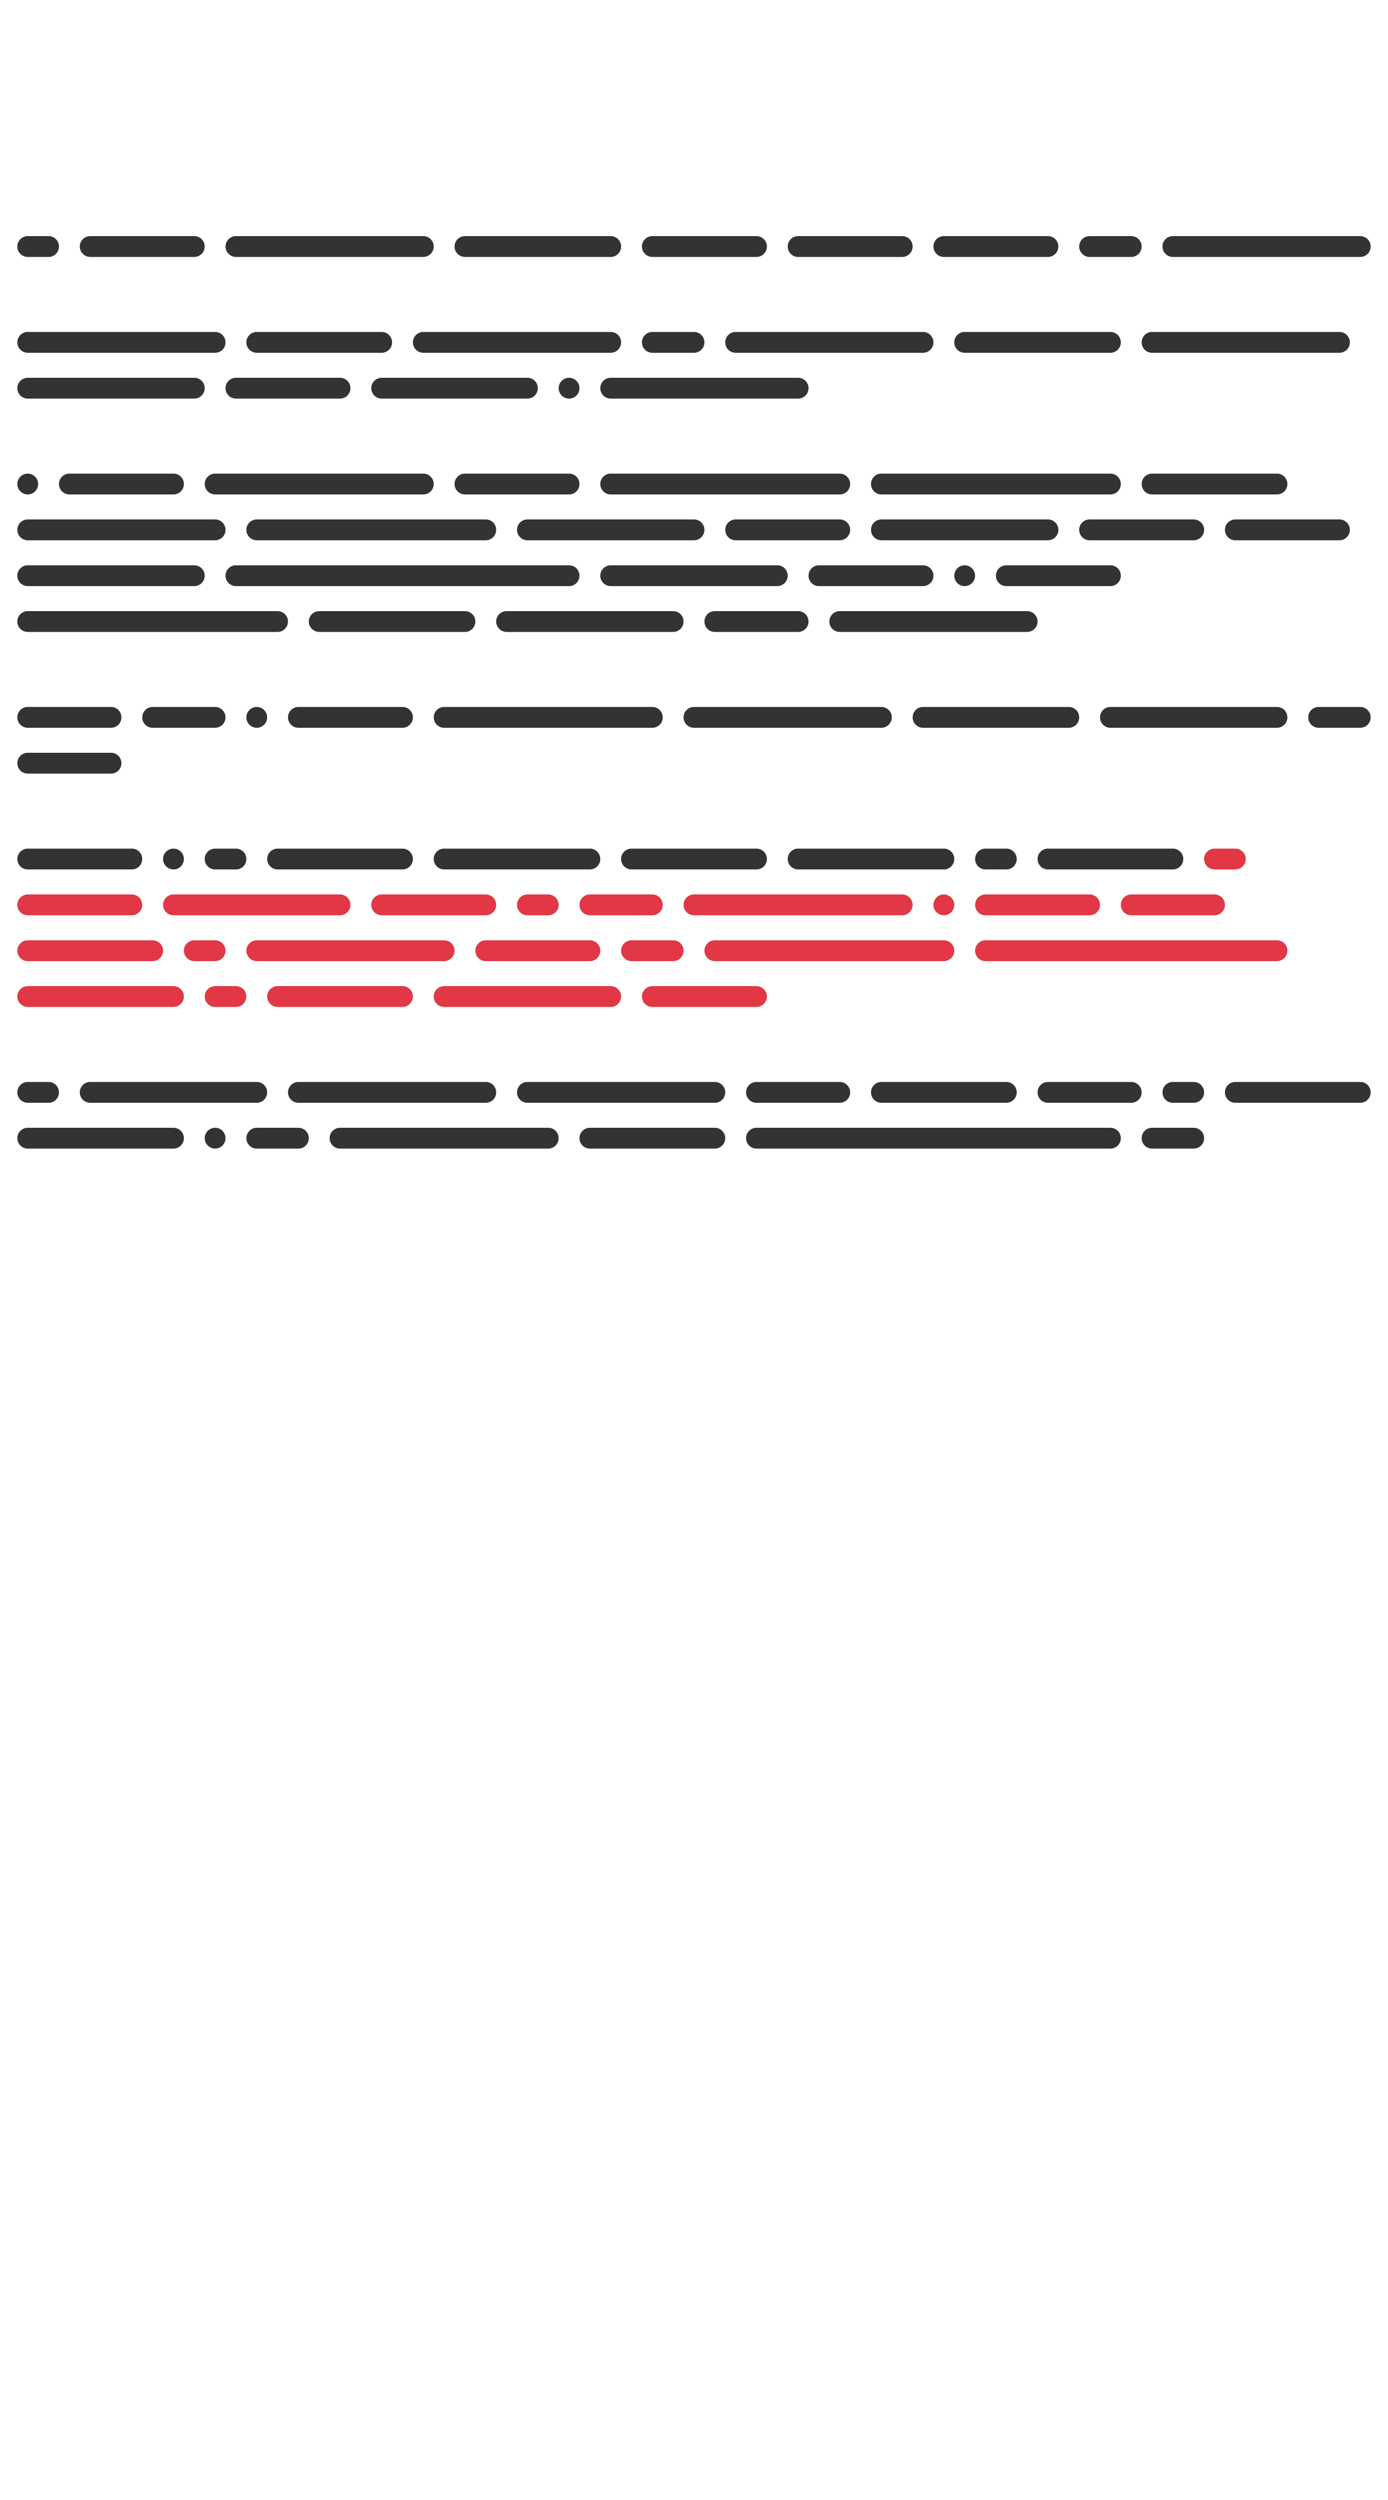 <?xml version="1.0"?>
<svg xmlns="http://www.w3.org/2000/svg" width="250" height="450" viewBox="-125 -225 250 450">
    <g>
        <path d="M-120,-182.50C-121.04,-182.50 -121.88,-181.66 -121.88,-180.63C-121.88,-179.59 -121.04,-178.75 -120,-178.75L-116.25,-178.75C-115.21,-178.75 -114.38,-179.59 -114.38,-180.63C-114.38,-181.66 -115.21,-182.50 -116.25,-182.50ZM-108.75,-182.50C-109.79,-182.50 -110.63,-181.66 -110.63,-180.63C-110.63,-179.59 -109.79,-178.75 -108.75,-178.75L-90,-178.75C-88.97,-178.75 -88.13,-179.59 -88.13,-180.63C-88.13,-181.66 -88.97,-182.50 -90,-182.50ZM-82.50,-182.50C-83.53,-182.50 -84.38,-181.66 -84.38,-180.63C-84.38,-179.59 -83.53,-178.75 -82.50,-178.75L-48.75,-178.75C-47.72,-178.75 -46.88,-179.59 -46.88,-180.63C-46.88,-181.66 -47.72,-182.50 -48.75,-182.50ZM-41.25,-182.50C-42.28,-182.50 -43.13,-181.66 -43.13,-180.63C-43.13,-179.59 -42.28,-178.75 -41.25,-178.75L-15,-178.75C-13.96,-178.75 -13.13,-179.59 -13.13,-180.63C-13.13,-181.66 -13.96,-182.50 -15,-182.50ZM-7.50,-182.50C-8.54,-182.50 -9.38,-181.66 -9.38,-180.63C-9.38,-179.59 -8.54,-178.75 -7.50,-178.75L11.25,-178.75C12.29,-178.75 13.13,-179.59 13.13,-180.63C13.13,-181.66 12.29,-182.50 11.25,-182.50ZM18.75,-182.50C17.71,-182.50 16.88,-181.66 16.88,-180.63C16.88,-179.59 17.71,-178.75 18.75,-178.75L37.50,-178.75C38.54,-178.75 39.38,-179.59 39.38,-180.63C39.38,-181.66 38.54,-182.50 37.50,-182.50ZM45,-182.50C43.96,-182.50 43.13,-181.66 43.13,-180.63C43.13,-179.59 43.96,-178.75 45,-178.75L63.75,-178.75C64.79,-178.75 65.63,-179.59 65.63,-180.63C65.63,-181.66 64.79,-182.50 63.75,-182.50ZM71.25,-182.50C70.21,-182.50 69.38,-181.66 69.38,-180.63C69.38,-179.59 70.21,-178.75 71.25,-178.75L78.75,-178.75C79.79,-178.75 80.63,-179.59 80.63,-180.63C80.63,-181.66 79.79,-182.50 78.75,-182.50ZM86.25,-182.50C85.21,-182.50 84.38,-181.66 84.38,-180.63C84.38,-179.59 85.21,-178.75 86.25,-178.75L120,-178.75C121.04,-178.75 121.88,-179.59 121.88,-180.63C121.88,-181.66 121.04,-182.50 120,-182.50ZM-120,-165.25C-121.04,-165.25 -121.88,-164.41 -121.88,-163.37C-121.88,-162.34 -121.04,-161.50 -120,-161.50L-86.25,-161.50C-85.22,-161.50 -84.38,-162.34 -84.38,-163.37C-84.38,-164.41 -85.22,-165.25 -86.25,-165.25ZM-78.75,-165.25C-79.78,-165.25 -80.63,-164.41 -80.63,-163.37C-80.63,-162.34 -79.78,-161.50 -78.75,-161.50L-56.25,-161.50C-55.22,-161.50 -54.38,-162.34 -54.38,-163.37C-54.38,-164.41 -55.22,-165.25 -56.25,-165.25ZM-48.75,-165.25C-49.78,-165.25 -50.63,-164.41 -50.63,-163.37C-50.63,-162.34 -49.78,-161.50 -48.75,-161.50L-15,-161.50C-13.96,-161.50 -13.13,-162.34 -13.13,-163.37C-13.13,-164.41 -13.96,-165.25 -15,-165.25ZM-7.50,-165.25C-8.54,-165.25 -9.38,-164.41 -9.38,-163.37C-9.38,-162.34 -8.54,-161.50 -7.50,-161.50L0,-161.50C1.04,-161.50 1.88,-162.34 1.88,-163.37C1.88,-164.41 1.04,-165.25 0,-165.25ZM7.50,-165.25C6.46,-165.25 5.63,-164.41 5.63,-163.37C5.63,-162.34 6.46,-161.50 7.50,-161.50L41.25,-161.50C42.29,-161.50 43.13,-162.34 43.13,-163.37C43.13,-164.41 42.29,-165.25 41.25,-165.25ZM48.75,-165.25C47.71,-165.25 46.88,-164.41 46.88,-163.37C46.88,-162.34 47.71,-161.50 48.75,-161.50L75,-161.50C76.04,-161.50 76.88,-162.34 76.88,-163.37C76.88,-164.41 76.04,-165.25 75,-165.25ZM82.50,-165.25C81.46,-165.25 80.63,-164.41 80.63,-163.37C80.63,-162.34 81.46,-161.50 82.50,-161.50L116.25,-161.50C117.29,-161.50 118.13,-162.34 118.13,-163.37C118.13,-164.41 117.29,-165.25 116.25,-165.25ZM-120,-157.00C-121.04,-157.00 -121.88,-156.16 -121.88,-155.13C-121.88,-154.09 -121.04,-153.25 -120,-153.25L-90,-153.25C-88.97,-153.25 -88.13,-154.09 -88.13,-155.13C-88.13,-156.16 -88.97,-157.00 -90,-157.00ZM-82.50,-157.00C-83.53,-157.00 -84.38,-156.16 -84.38,-155.13C-84.38,-154.09 -83.53,-153.25 -82.50,-153.25L-63.75,-153.25C-62.72,-153.25 -61.88,-154.09 -61.88,-155.13C-61.88,-156.16 -62.72,-157.00 -63.75,-157.00ZM-56.25,-157.00C-57.28,-157.00 -58.13,-156.16 -58.13,-155.13C-58.13,-154.09 -57.28,-153.25 -56.25,-153.25L-30,-153.25C-28.96,-153.25 -28.13,-154.09 -28.13,-155.13C-28.13,-156.16 -28.96,-157.00 -30,-157.00ZM-22.50,-157.00C-23.54,-157.00 -24.38,-156.16 -24.38,-155.13C-24.38,-154.09 -23.54,-153.25 -22.50,-153.25C-21.46,-153.25 -20.63,-154.09 -20.63,-155.13C-20.63,-156.16 -21.46,-157.00 -22.50,-157.00ZM-15,-157.00C-16.04,-157.00 -16.88,-156.16 -16.88,-155.13C-16.88,-154.09 -16.04,-153.25 -15,-153.25L18.75,-153.25C19.79,-153.25 20.63,-154.09 20.63,-155.13C20.63,-156.16 19.79,-157.00 18.75,-157.00ZM-120,-139.75C-121.04,-139.75 -121.88,-138.91 -121.88,-137.87C-121.88,-136.84 -121.04,-136.00 -120,-136.00C-118.96,-136.00 -118.13,-136.84 -118.13,-137.87C-118.13,-138.91 -118.96,-139.75 -120,-139.75ZM-112.50,-139.75C-113.54,-139.75 -114.38,-138.91 -114.38,-137.87C-114.38,-136.84 -113.54,-136.00 -112.50,-136.00L-93.75,-136.00C-92.72,-136.00 -91.88,-136.84 -91.88,-137.87C-91.88,-138.91 -92.72,-139.75 -93.75,-139.75ZM-86.25,-139.75C-87.28,-139.75 -88.13,-138.91 -88.13,-137.87C-88.13,-136.84 -87.28,-136.00 -86.25,-136.00L-48.75,-136.00C-47.72,-136.00 -46.88,-136.84 -46.88,-137.87C-46.88,-138.91 -47.72,-139.75 -48.75,-139.75ZM-41.25,-139.75C-42.28,-139.75 -43.13,-138.91 -43.13,-137.87C-43.13,-136.84 -42.28,-136.00 -41.25,-136.00L-22.50,-136.00C-21.46,-136.00 -20.63,-136.84 -20.63,-137.87C-20.63,-138.91 -21.46,-139.75 -22.50,-139.75ZM-15,-139.75C-16.04,-139.75 -16.88,-138.91 -16.88,-137.87C-16.88,-136.84 -16.04,-136.00 -15,-136.00L26.25,-136.00C27.29,-136.00 28.13,-136.84 28.13,-137.87C28.13,-138.91 27.29,-139.75 26.25,-139.75ZM33.75,-139.75C32.71,-139.75 31.88,-138.91 31.88,-137.87C31.88,-136.84 32.71,-136.00 33.75,-136.00L75,-136.00C76.04,-136.00 76.88,-136.84 76.88,-137.87C76.88,-138.91 76.04,-139.75 75,-139.75ZM82.50,-139.75C81.46,-139.75 80.63,-138.91 80.63,-137.87C80.63,-136.84 81.46,-136.00 82.50,-136.00L105,-136.00C106.04,-136.00 106.88,-136.84 106.88,-137.87C106.88,-138.91 106.04,-139.75 105,-139.75ZM-120,-131.50C-121.04,-131.50 -121.88,-130.66 -121.88,-129.63C-121.88,-128.59 -121.04,-127.75 -120,-127.75L-86.25,-127.75C-85.22,-127.75 -84.38,-128.59 -84.38,-129.63C-84.38,-130.66 -85.22,-131.50 -86.25,-131.50ZM-78.75,-131.50C-79.78,-131.50 -80.63,-130.66 -80.63,-129.63C-80.63,-128.59 -79.78,-127.75 -78.75,-127.75L-37.50,-127.75C-36.46,-127.75 -35.63,-128.59 -35.63,-129.63C-35.63,-130.66 -36.46,-131.50 -37.50,-131.50ZM-30,-131.50C-31.04,-131.50 -31.88,-130.66 -31.88,-129.63C-31.88,-128.59 -31.04,-127.75 -30,-127.75L0,-127.75C1.04,-127.75 1.88,-128.59 1.88,-129.63C1.88,-130.66 1.04,-131.50 0,-131.50ZM7.50,-131.50C6.46,-131.50 5.63,-130.66 5.63,-129.63C5.63,-128.59 6.46,-127.75 7.50,-127.75L26.25,-127.75C27.29,-127.75 28.13,-128.59 28.13,-129.63C28.13,-130.66 27.29,-131.50 26.25,-131.50ZM33.75,-131.50C32.71,-131.50 31.88,-130.66 31.88,-129.63C31.88,-128.59 32.71,-127.75 33.75,-127.75L63.75,-127.75C64.79,-127.75 65.63,-128.59 65.63,-129.63C65.63,-130.66 64.79,-131.50 63.75,-131.50ZM71.25,-131.50C70.21,-131.50 69.38,-130.66 69.38,-129.63C69.38,-128.59 70.21,-127.75 71.25,-127.75L90,-127.75C91.04,-127.75 91.88,-128.59 91.88,-129.63C91.88,-130.66 91.04,-131.50 90,-131.50ZM97.50,-131.50C96.46,-131.50 95.63,-130.66 95.63,-129.63C95.63,-128.59 96.46,-127.75 97.50,-127.75L116.25,-127.75C117.29,-127.75 118.13,-128.59 118.13,-129.63C118.13,-130.66 117.29,-131.50 116.25,-131.50ZM-120,-123.25C-121.04,-123.25 -121.88,-122.41 -121.88,-121.37C-121.88,-120.34 -121.04,-119.50 -120,-119.50L-90,-119.50C-88.97,-119.50 -88.13,-120.34 -88.13,-121.37C-88.13,-122.41 -88.97,-123.25 -90,-123.25ZM-82.50,-123.25C-83.53,-123.25 -84.38,-122.41 -84.38,-121.37C-84.38,-120.34 -83.53,-119.50 -82.50,-119.50L-22.50,-119.50C-21.46,-119.50 -20.63,-120.34 -20.63,-121.37C-20.63,-122.41 -21.46,-123.25 -22.50,-123.25ZM-15,-123.25C-16.04,-123.25 -16.88,-122.41 -16.88,-121.37C-16.88,-120.34 -16.04,-119.50 -15,-119.50L15,-119.50C16.04,-119.50 16.88,-120.34 16.88,-121.37C16.88,-122.41 16.04,-123.25 15,-123.25ZM22.50,-123.25C21.46,-123.25 20.63,-122.41 20.63,-121.37C20.63,-120.34 21.46,-119.50 22.50,-119.50L41.25,-119.50C42.29,-119.50 43.13,-120.34 43.13,-121.37C43.13,-122.41 42.29,-123.25 41.25,-123.25ZM48.75,-123.25C47.71,-123.25 46.88,-122.41 46.88,-121.37C46.88,-120.34 47.71,-119.50 48.75,-119.50C49.79,-119.50 50.63,-120.34 50.63,-121.37C50.63,-122.41 49.79,-123.25 48.75,-123.25ZM56.25,-123.25C55.21,-123.25 54.38,-122.41 54.38,-121.37C54.38,-120.34 55.21,-119.50 56.25,-119.50L75,-119.50C76.04,-119.50 76.88,-120.34 76.88,-121.37C76.88,-122.41 76.04,-123.25 75,-123.25ZM-120,-115C-121.04,-115 -121.88,-114.16 -121.88,-113.13C-121.88,-112.09 -121.04,-111.25 -120,-111.25L-75,-111.25C-73.97,-111.25 -73.13,-112.09 -73.13,-113.13C-73.13,-114.16 -73.97,-115 -75,-115ZM-67.50,-115C-68.53,-115 -69.38,-114.16 -69.38,-113.13C-69.38,-112.09 -68.53,-111.25 -67.50,-111.25L-41.25,-111.25C-40.21,-111.25 -39.38,-112.09 -39.38,-113.13C-39.38,-114.16 -40.21,-115 -41.25,-115ZM-33.75,-115C-34.79,-115 -35.63,-114.16 -35.63,-113.13C-35.63,-112.09 -34.79,-111.25 -33.75,-111.25L-3.75,-111.25C-2.71,-111.25 -1.88,-112.09 -1.88,-113.13C-1.88,-114.16 -2.71,-115 -3.75,-115ZM3.75,-115C2.71,-115 1.88,-114.16 1.88,-113.13C1.88,-112.09 2.71,-111.25 3.75,-111.25L18.75,-111.25C19.79,-111.25 20.63,-112.09 20.63,-113.13C20.63,-114.16 19.79,-115 18.75,-115ZM26.25,-115C25.21,-115 24.38,-114.16 24.38,-113.13C24.38,-112.09 25.21,-111.25 26.25,-111.25L60,-111.25C61.04,-111.25 61.88,-112.09 61.88,-113.13C61.88,-114.16 61.04,-115 60,-115ZM-120,-97.75C-121.04,-97.75 -121.88,-96.91 -121.88,-95.87C-121.88,-94.84 -121.04,-94.00 -120,-94.00L-105,-94.00C-103.96,-94.00 -103.13,-94.84 -103.13,-95.87C-103.13,-96.91 -103.96,-97.75 -105,-97.75ZM-97.50,-97.75C-98.53,-97.75 -99.38,-96.91 -99.38,-95.87C-99.38,-94.84 -98.53,-94.00 -97.50,-94.00L-86.25,-94.00C-85.22,-94.00 -84.38,-94.84 -84.38,-95.87C-84.38,-96.91 -85.22,-97.75 -86.25,-97.75ZM-78.75,-97.75C-79.78,-97.75 -80.63,-96.91 -80.63,-95.87C-80.63,-94.84 -79.78,-94.00 -78.75,-94.00C-77.72,-94.00 -76.88,-94.84 -76.88,-95.87C-76.88,-96.91 -77.72,-97.75 -78.75,-97.75ZM-71.25,-97.75C-72.28,-97.75 -73.13,-96.91 -73.13,-95.87C-73.13,-94.84 -72.28,-94.00 -71.25,-94.00L-52.50,-94.00C-51.47,-94.00 -50.63,-94.84 -50.63,-95.87C-50.63,-96.91 -51.47,-97.75 -52.50,-97.75ZM-45,-97.75C-46.03,-97.75 -46.88,-96.91 -46.88,-95.87C-46.88,-94.84 -46.03,-94.00 -45,-94.00L-7.50,-94.00C-6.46,-94.00 -5.63,-94.84 -5.63,-95.87C-5.63,-96.91 -6.46,-97.75 -7.50,-97.75ZM0,-97.75C-1.04,-97.75 -1.88,-96.91 -1.88,-95.87C-1.88,-94.84 -1.04,-94.00 0,-94.00L33.75,-94.00C34.79,-94.00 35.63,-94.84 35.63,-95.87C35.63,-96.91 34.79,-97.75 33.75,-97.75ZM41.25,-97.75C40.21,-97.75 39.38,-96.91 39.38,-95.87C39.38,-94.84 40.21,-94.00 41.25,-94.00L67.50,-94.00C68.54,-94.00 69.38,-94.84 69.38,-95.87C69.38,-96.91 68.54,-97.75 67.50,-97.75ZM75,-97.75C73.96,-97.75 73.13,-96.91 73.13,-95.87C73.13,-94.84 73.96,-94.00 75,-94.00L105,-94.00C106.04,-94.00 106.88,-94.84 106.88,-95.87C106.88,-96.91 106.04,-97.75 105,-97.75ZM112.50,-97.75C111.46,-97.75 110.63,-96.91 110.63,-95.87C110.63,-94.84 111.46,-94.00 112.50,-94.00L120,-94.00C121.04,-94.00 121.88,-94.84 121.88,-95.87C121.88,-96.91 121.04,-97.75 120,-97.75ZM-120,-89.50C-121.04,-89.50 -121.88,-88.66 -121.88,-87.62C-121.88,-86.59 -121.04,-85.75 -120,-85.75L-105,-85.75C-103.96,-85.75 -103.13,-86.59 -103.13,-87.62C-103.13,-88.66 -103.96,-89.50 -105,-89.50ZM-120,-72.25C-121.04,-72.25 -121.88,-71.41 -121.88,-70.38C-121.88,-69.34 -121.04,-68.50 -120,-68.50L-101.25,-68.50C-100.22,-68.50 -99.38,-69.34 -99.38,-70.38C-99.38,-71.41 -100.22,-72.25 -101.25,-72.25ZM-93.75,-72.25C-94.78,-72.25 -95.63,-71.41 -95.63,-70.38C-95.63,-69.34 -94.78,-68.50 -93.75,-68.50C-92.72,-68.50 -91.88,-69.34 -91.88,-70.38C-91.88,-71.41 -92.72,-72.25 -93.75,-72.25ZM-86.25,-72.25C-87.28,-72.25 -88.13,-71.41 -88.13,-70.38C-88.13,-69.34 -87.28,-68.50 -86.25,-68.50L-82.50,-68.50C-81.47,-68.50 -80.63,-69.34 -80.63,-70.38C-80.63,-71.41 -81.47,-72.25 -82.50,-72.25ZM-75,-72.25C-76.03,-72.25 -76.88,-71.41 -76.88,-70.38C-76.88,-69.34 -76.03,-68.50 -75,-68.50L-52.50,-68.50C-51.47,-68.50 -50.63,-69.34 -50.63,-70.38C-50.63,-71.41 -51.47,-72.25 -52.50,-72.25ZM-45,-72.25C-46.03,-72.25 -46.88,-71.41 -46.88,-70.38C-46.88,-69.34 -46.03,-68.50 -45,-68.50L-18.75,-68.50C-17.71,-68.50 -16.88,-69.34 -16.88,-70.38C-16.88,-71.41 -17.71,-72.25 -18.75,-72.25ZM-11.25,-72.25C-12.29,-72.25 -13.13,-71.41 -13.13,-70.38C-13.13,-69.34 -12.29,-68.50 -11.25,-68.50L11.25,-68.50C12.29,-68.50 13.13,-69.34 13.13,-70.38C13.13,-71.41 12.29,-72.25 11.25,-72.25ZM18.75,-72.25C17.71,-72.25 16.88,-71.41 16.88,-70.38C16.88,-69.34 17.71,-68.50 18.75,-68.50L45,-68.50C46.04,-68.50 46.88,-69.34 46.88,-70.38C46.88,-71.41 46.04,-72.25 45,-72.25ZM52.50,-72.25C51.46,-72.25 50.63,-71.41 50.63,-70.38C50.63,-69.34 51.46,-68.50 52.50,-68.50L56.25,-68.50C57.29,-68.50 58.13,-69.34 58.13,-70.38C58.13,-71.41 57.29,-72.25 56.25,-72.25ZM63.75,-72.25C62.71,-72.25 61.88,-71.41 61.88,-70.38C61.88,-69.34 62.71,-68.50 63.75,-68.50L86.25,-68.50C87.29,-68.50 88.13,-69.34 88.13,-70.38C88.13,-71.41 87.29,-72.25 86.25,-72.25ZM-120,-30.25C-121.04,-30.25 -121.88,-29.41 -121.88,-28.37C-121.88,-27.34 -121.04,-26.50 -120,-26.50L-116.25,-26.50C-115.21,-26.50 -114.38,-27.34 -114.38,-28.37C-114.38,-29.41 -115.21,-30.25 -116.25,-30.25ZM-108.75,-30.25C-109.79,-30.25 -110.63,-29.41 -110.63,-28.37C-110.63,-27.34 -109.79,-26.50 -108.75,-26.50L-78.75,-26.50C-77.72,-26.50 -76.88,-27.34 -76.88,-28.37C-76.88,-29.41 -77.72,-30.25 -78.75,-30.25ZM-71.25,-30.25C-72.28,-30.25 -73.13,-29.41 -73.13,-28.37C-73.13,-27.34 -72.28,-26.50 -71.25,-26.50L-37.50,-26.50C-36.46,-26.50 -35.63,-27.34 -35.63,-28.37C-35.63,-29.41 -36.46,-30.25 -37.50,-30.25ZM-30,-30.25C-31.04,-30.25 -31.88,-29.41 -31.88,-28.37C-31.88,-27.34 -31.04,-26.50 -30,-26.50L3.75,-26.50C4.79,-26.50 5.63,-27.34 5.63,-28.37C5.63,-29.41 4.79,-30.25 3.75,-30.25ZM11.25,-30.25C10.21,-30.25 9.38,-29.41 9.38,-28.37C9.38,-27.34 10.21,-26.50 11.25,-26.50L26.25,-26.50C27.29,-26.50 28.13,-27.34 28.13,-28.37C28.13,-29.41 27.29,-30.25 26.25,-30.25ZM33.75,-30.25C32.71,-30.25 31.88,-29.41 31.88,-28.37C31.88,-27.34 32.71,-26.50 33.75,-26.50L56.25,-26.50C57.29,-26.50 58.13,-27.34 58.13,-28.37C58.13,-29.41 57.29,-30.25 56.25,-30.25ZM63.75,-30.25C62.71,-30.25 61.88,-29.41 61.88,-28.37C61.88,-27.34 62.71,-26.50 63.75,-26.50L78.75,-26.50C79.79,-26.50 80.63,-27.34 80.63,-28.37C80.63,-29.41 79.79,-30.25 78.75,-30.25ZM86.25,-30.25C85.21,-30.25 84.38,-29.41 84.38,-28.37C84.38,-27.34 85.21,-26.50 86.25,-26.50L90,-26.50C91.04,-26.50 91.88,-27.34 91.88,-28.37C91.88,-29.41 91.04,-30.25 90,-30.25ZM97.50,-30.25C96.46,-30.25 95.63,-29.41 95.63,-28.37C95.63,-27.34 96.46,-26.50 97.50,-26.50L120,-26.50C121.04,-26.50 121.88,-27.34 121.88,-28.37C121.88,-29.41 121.04,-30.25 120,-30.25ZM-120,-22.00C-121.04,-22.00 -121.88,-21.16 -121.88,-20.13C-121.88,-19.09 -121.04,-18.25 -120,-18.25L-93.75,-18.25C-92.72,-18.25 -91.88,-19.09 -91.88,-20.13C-91.88,-21.16 -92.72,-22.00 -93.75,-22.00ZM-86.25,-22.00C-87.28,-22.00 -88.13,-21.16 -88.13,-20.13C-88.13,-19.09 -87.28,-18.25 -86.25,-18.25C-85.22,-18.25 -84.38,-19.09 -84.38,-20.13C-84.38,-21.16 -85.22,-22.00 -86.25,-22.00ZM-78.75,-22.00C-79.78,-22.00 -80.63,-21.16 -80.63,-20.13C-80.63,-19.09 -79.78,-18.25 -78.75,-18.25L-71.25,-18.25C-70.22,-18.25 -69.38,-19.09 -69.38,-20.13C-69.38,-21.16 -70.22,-22.00 -71.25,-22.00ZM-63.75,-22.00C-64.78,-22.00 -65.63,-21.16 -65.63,-20.13C-65.63,-19.09 -64.78,-18.25 -63.75,-18.25L-26.25,-18.25C-25.21,-18.25 -24.38,-19.09 -24.38,-20.13C-24.38,-21.16 -25.21,-22.00 -26.25,-22.00ZM-18.75,-22.00C-19.79,-22.00 -20.63,-21.16 -20.63,-20.13C-20.63,-19.09 -19.79,-18.25 -18.75,-18.25L3.75,-18.25C4.79,-18.25 5.63,-19.09 5.63,-20.13C5.63,-21.16 4.79,-22.00 3.75,-22.00ZM11.25,-22.00C10.21,-22.00 9.38,-21.16 9.38,-20.13C9.38,-19.09 10.21,-18.25 11.25,-18.25L75,-18.25C76.04,-18.25 76.88,-19.09 76.88,-20.13C76.88,-21.16 76.04,-22.00 75,-22.00ZM82.50,-22.00C81.46,-22.00 80.63,-21.16 80.63,-20.13C80.63,-19.09 81.46,-18.25 82.50,-18.25L90,-18.25C91.04,-18.25 91.88,-19.09 91.88,-20.13C91.88,-21.16 91.04,-22.00 90,-22.00Z" fill="#333335"/>
        <path d="" fill="#f0b949"/>
        <path d="M93.75,-72.25C92.71,-72.25 91.88,-71.41 91.88,-70.38C91.88,-69.34 92.71,-68.50 93.75,-68.50L97.50,-68.50C98.54,-68.50 99.38,-69.34 99.38,-70.38C99.38,-71.41 98.54,-72.25 97.50,-72.25ZM-120,-64.00C-121.04,-64.00 -121.88,-63.16 -121.88,-62.12C-121.88,-61.09 -121.04,-60.25 -120,-60.25L-101.25,-60.25C-100.22,-60.25 -99.38,-61.09 -99.38,-62.12C-99.38,-63.16 -100.22,-64.00 -101.25,-64.00ZM-93.75,-64.00C-94.78,-64.00 -95.63,-63.16 -95.63,-62.12C-95.63,-61.09 -94.78,-60.25 -93.75,-60.25L-63.75,-60.25C-62.72,-60.25 -61.88,-61.09 -61.88,-62.12C-61.88,-63.16 -62.72,-64.00 -63.75,-64.00ZM-56.25,-64.00C-57.28,-64.00 -58.13,-63.16 -58.13,-62.12C-58.13,-61.09 -57.28,-60.25 -56.25,-60.25L-37.50,-60.25C-36.46,-60.25 -35.63,-61.09 -35.63,-62.12C-35.63,-63.16 -36.46,-64.00 -37.50,-64.00ZM-30,-64.00C-31.04,-64.00 -31.88,-63.16 -31.88,-62.12C-31.88,-61.09 -31.04,-60.25 -30,-60.25L-26.25,-60.25C-25.21,-60.25 -24.38,-61.09 -24.38,-62.12C-24.38,-63.16 -25.21,-64.00 -26.25,-64.00ZM-18.75,-64.00C-19.79,-64.00 -20.63,-63.16 -20.63,-62.12C-20.63,-61.09 -19.79,-60.25 -18.75,-60.25L-7.50,-60.25C-6.46,-60.25 -5.63,-61.09 -5.63,-62.12C-5.63,-63.16 -6.46,-64.00 -7.50,-64.00ZM0,-64.00C-1.04,-64.00 -1.88,-63.16 -1.88,-62.12C-1.88,-61.09 -1.04,-60.25 0,-60.25L37.50,-60.25C38.54,-60.25 39.38,-61.09 39.38,-62.12C39.38,-63.16 38.54,-64.00 37.50,-64.00ZM45,-64.00C43.96,-64.00 43.13,-63.16 43.13,-62.12C43.13,-61.09 43.96,-60.25 45,-60.25C46.04,-60.25 46.88,-61.09 46.88,-62.12C46.88,-63.16 46.04,-64.00 45,-64.00ZM52.50,-64.00C51.46,-64.00 50.63,-63.16 50.63,-62.12C50.63,-61.09 51.46,-60.25 52.50,-60.25L71.25,-60.25C72.29,-60.25 73.13,-61.09 73.13,-62.12C73.13,-63.16 72.29,-64.00 71.25,-64.00ZM78.75,-64.00C77.71,-64.00 76.88,-63.16 76.88,-62.12C76.88,-61.09 77.71,-60.25 78.75,-60.25L93.75,-60.25C94.79,-60.25 95.63,-61.09 95.63,-62.12C95.63,-63.16 94.79,-64.00 93.75,-64.00ZM-120,-55.75C-121.04,-55.75 -121.88,-54.91 -121.88,-53.87C-121.88,-52.84 -121.04,-52.00 -120,-52.00L-97.50,-52.00C-96.47,-52.00 -95.63,-52.84 -95.63,-53.87C-95.63,-54.91 -96.47,-55.75 -97.50,-55.75ZM-90,-55.75C-91.03,-55.75 -91.88,-54.91 -91.88,-53.87C-91.88,-52.84 -91.03,-52.00 -90,-52.00L-86.25,-52.00C-85.22,-52.00 -84.38,-52.84 -84.38,-53.87C-84.38,-54.91 -85.22,-55.75 -86.25,-55.75ZM-78.75,-55.75C-79.78,-55.75 -80.63,-54.91 -80.63,-53.87C-80.63,-52.84 -79.78,-52.00 -78.75,-52.00L-45,-52.00C-43.97,-52.00 -43.13,-52.84 -43.13,-53.87C-43.13,-54.91 -43.97,-55.75 -45,-55.75ZM-37.50,-55.75C-38.54,-55.75 -39.38,-54.91 -39.38,-53.87C-39.38,-52.84 -38.54,-52.00 -37.50,-52.00L-18.75,-52.00C-17.71,-52.00 -16.88,-52.84 -16.88,-53.87C-16.88,-54.91 -17.71,-55.75 -18.75,-55.75ZM-11.25,-55.75C-12.29,-55.75 -13.13,-54.91 -13.13,-53.87C-13.13,-52.84 -12.29,-52.00 -11.25,-52.00L-3.75,-52.00C-2.71,-52.00 -1.88,-52.84 -1.88,-53.87C-1.88,-54.91 -2.71,-55.75 -3.75,-55.75ZM3.75,-55.75C2.71,-55.75 1.88,-54.91 1.88,-53.87C1.88,-52.84 2.71,-52.00 3.75,-52.00L45,-52.00C46.04,-52.00 46.88,-52.84 46.88,-53.87C46.88,-54.91 46.04,-55.75 45,-55.75ZM52.50,-55.75C51.46,-55.75 50.63,-54.91 50.63,-53.87C50.63,-52.84 51.46,-52.00 52.50,-52.00L105,-52.00C106.04,-52.00 106.88,-52.84 106.88,-53.87C106.88,-54.91 106.04,-55.75 105,-55.75ZM-120,-47.50C-121.04,-47.50 -121.88,-46.66 -121.88,-45.63C-121.88,-44.59 -121.04,-43.75 -120,-43.75L-93.75,-43.75C-92.72,-43.75 -91.88,-44.59 -91.88,-45.63C-91.88,-46.66 -92.72,-47.50 -93.75,-47.50ZM-86.25,-47.50C-87.28,-47.50 -88.13,-46.66 -88.13,-45.63C-88.13,-44.59 -87.28,-43.75 -86.25,-43.75L-82.50,-43.75C-81.47,-43.75 -80.63,-44.59 -80.63,-45.63C-80.63,-46.66 -81.47,-47.50 -82.50,-47.50ZM-75,-47.50C-76.03,-47.50 -76.88,-46.66 -76.88,-45.63C-76.88,-44.59 -76.03,-43.75 -75,-43.75L-52.50,-43.75C-51.47,-43.75 -50.63,-44.59 -50.63,-45.63C-50.63,-46.66 -51.47,-47.50 -52.50,-47.50ZM-45,-47.50C-46.03,-47.50 -46.88,-46.66 -46.88,-45.63C-46.88,-44.59 -46.03,-43.75 -45,-43.75L-15,-43.75C-13.96,-43.75 -13.13,-44.59 -13.13,-45.63C-13.13,-46.66 -13.96,-47.50 -15,-47.50ZM-7.50,-47.50C-8.54,-47.50 -9.38,-46.66 -9.38,-45.63C-9.38,-44.59 -8.54,-43.75 -7.50,-43.75L11.25,-43.75C12.29,-43.75 13.13,-44.59 13.13,-45.63C13.13,-46.66 12.29,-47.50 11.25,-47.50Z" fill="#e23744"/>
        <path d="" fill="#6cbdf8"/>
    </g>
</svg>